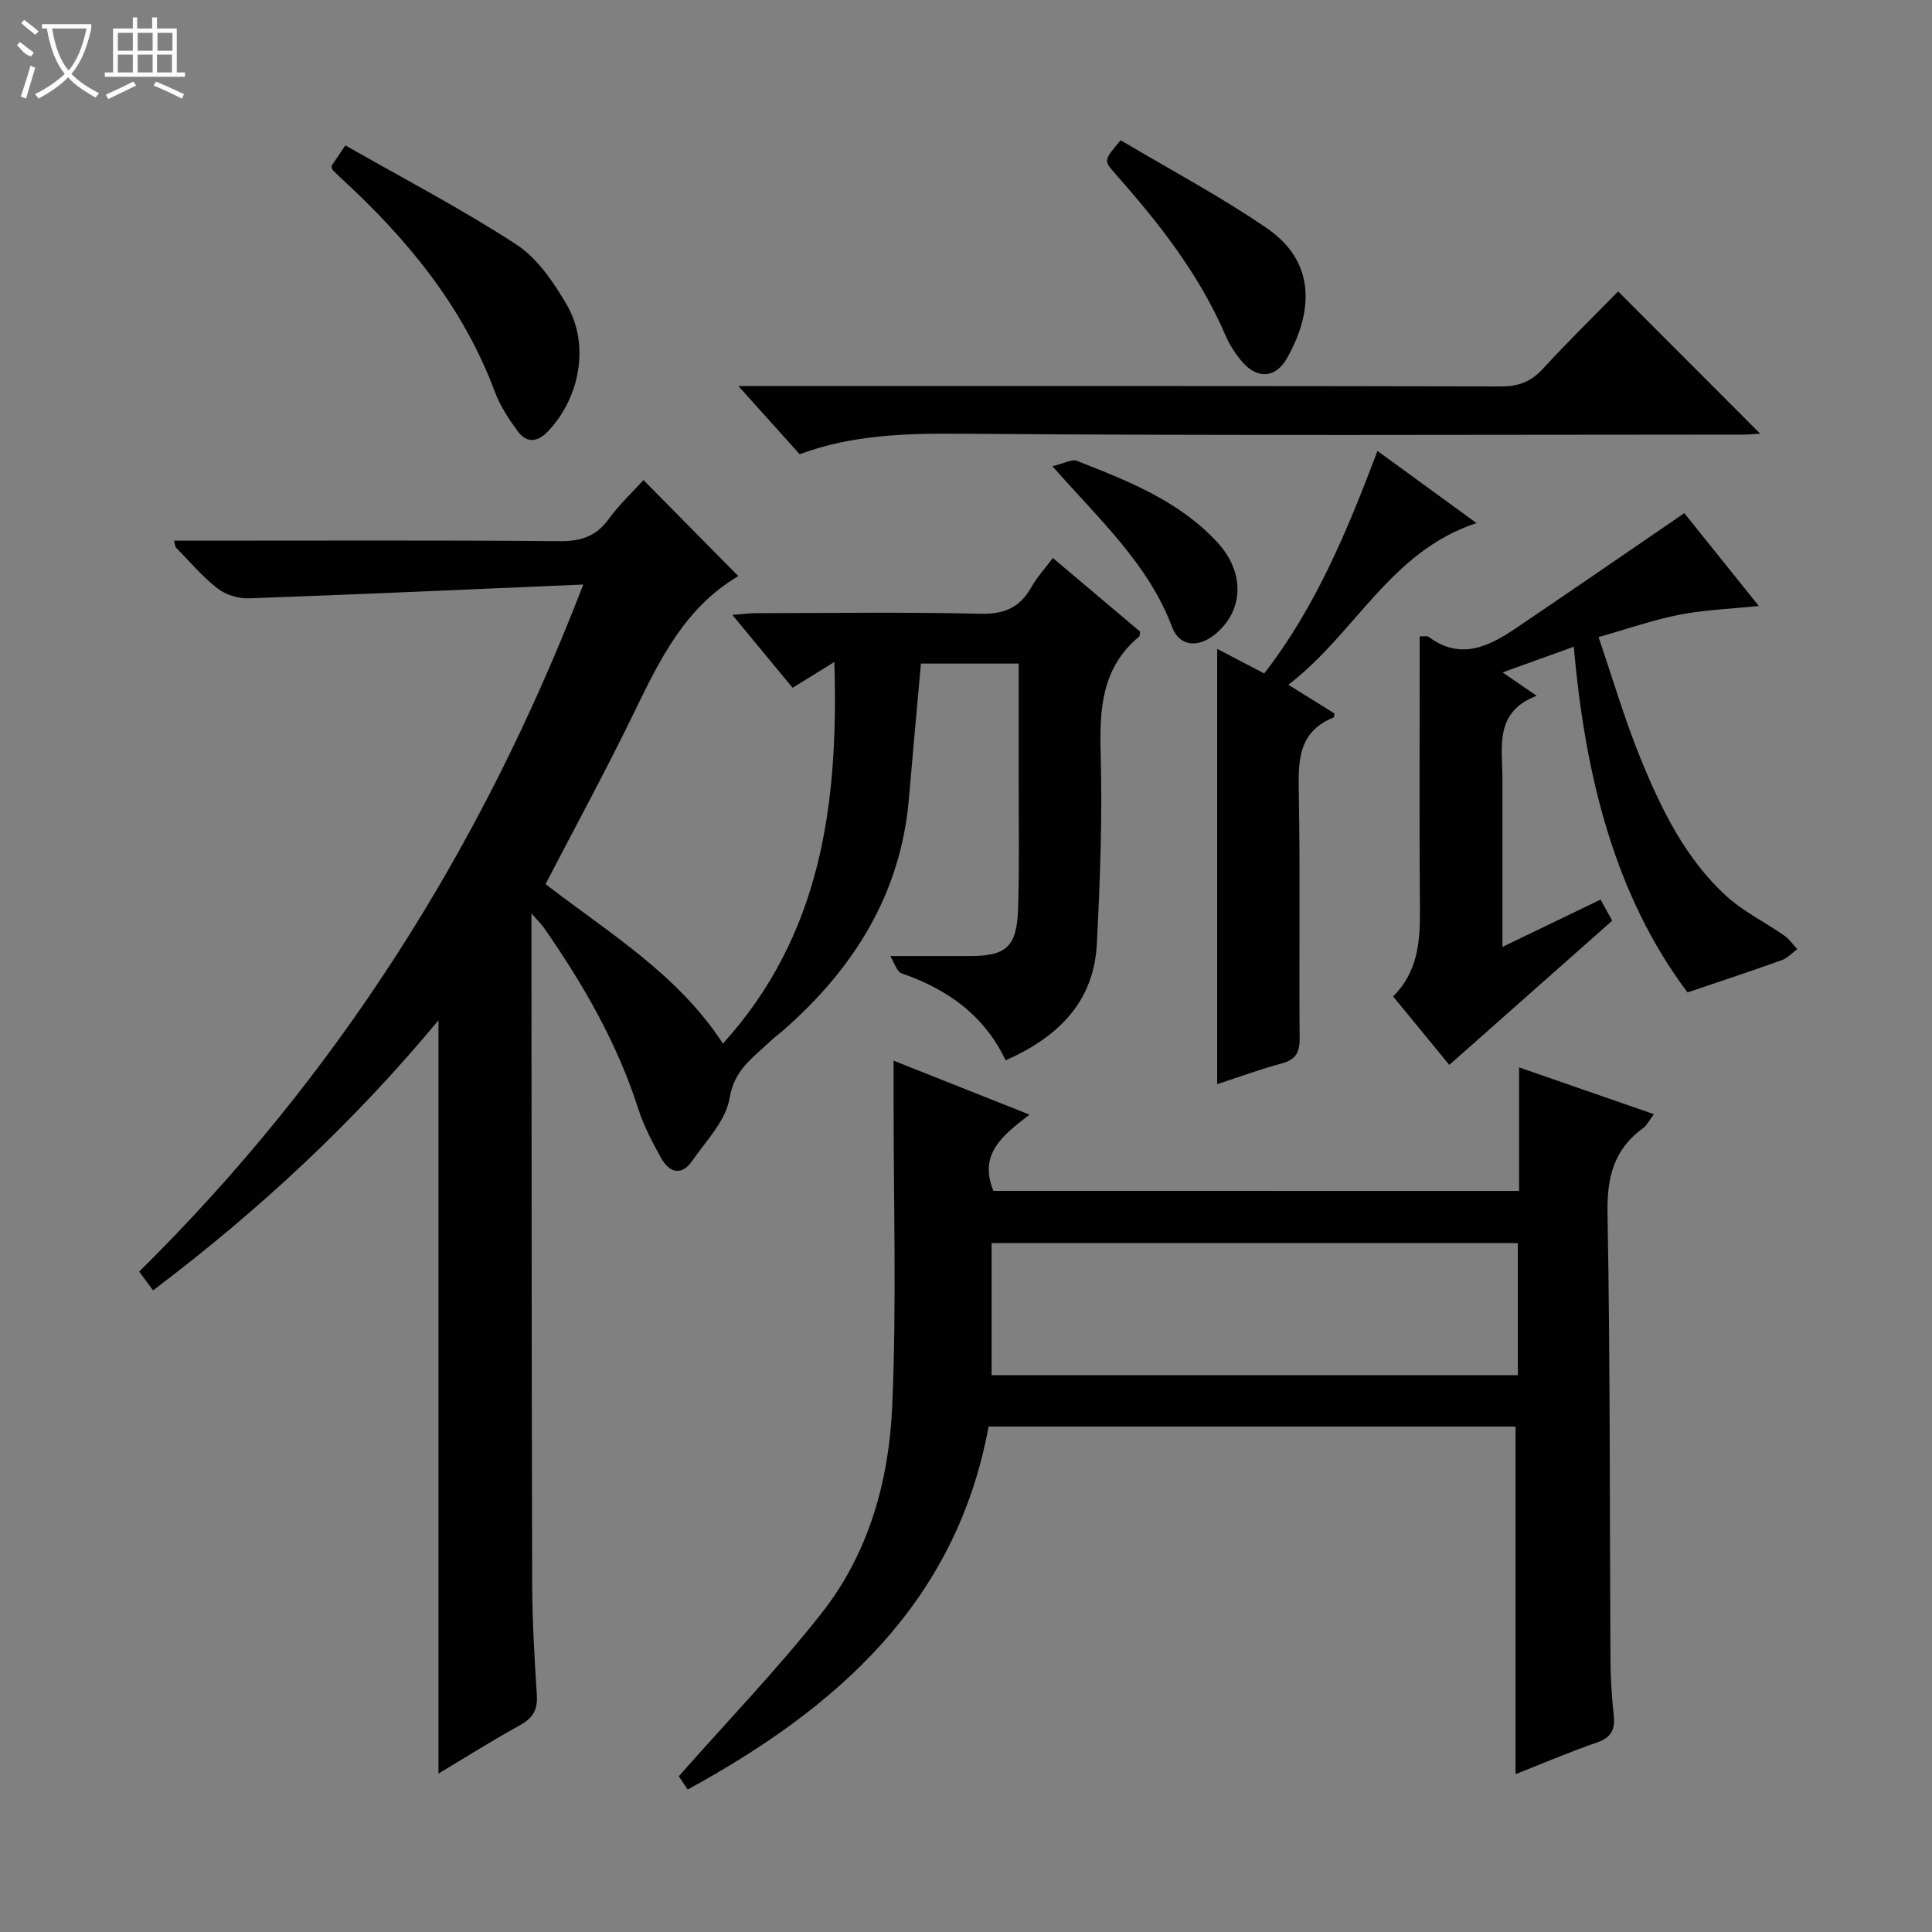 <svg enable-background="new 0 0 400 400" viewBox="0 0 400 400" xmlns="http://www.w3.org/2000/svg"><rect x="0" y="0" width="400" height="400" fill="#808080" stroke="none"/><g fill="#010102"><path d="m90.78 367.2c0-52.12 0-103.66 0-155.96-17.5 21.09-37.22 39.41-59.09 55.92-.97-1.32-1.82-2.46-2.87-3.89 40.77-40.26 70.82-87.39 91.94-142.25-23.82 1.02-46.54 2.05-69.27 2.86-2.17.08-4.81-.76-6.51-2.09-3.13-2.44-5.73-5.56-8.53-8.41-.19-.19-.18-.57-.43-1.44h5.41c24.83 0 49.66-.11 74.49.1 4.39.04 7.53-1.02 10.13-4.61 2.14-2.95 4.85-5.47 7.17-8.04 6.42 6.5 12.82 12.99 19.54 19.79.06-.41.12.09-.05.19-10.85 6.46-16.08 17.11-21.32 27.93-5.79 11.96-12.16 23.64-18.44 35.75 13.03 10.05 27.33 18.59 36.73 33.01 20.38-22.49 23.96-49.63 23.06-79-3.01 1.86-5.6 3.46-8.64 5.34-3.99-4.83-7.97-9.64-12.47-15.09 2.09-.16 3.47-.36 4.85-.36 15.5-.02 31-.25 46.49.12 4.95.12 8.18-1.26 10.54-5.48 1.12-2 2.73-3.73 4.47-6.07 6.25 5.28 12.26 10.35 18.07 15.26-.11.69-.08.91-.17.99-7.77 6.41-8.25 14.94-8 24.24.36 13.12-.11 26.29-.79 39.41-.62 11.95-7.89 19.25-18.89 24.11-4.4-9.32-12.03-14.72-21.49-17.99-1.07-.37-1.58-2.32-2.4-3.6 5.98 0 11.23.01 16.48 0 7.55-.01 9.74-1.92 9.99-9.74.28-8.66.12-17.33.13-25.99.01-8.15 0-16.3 0-24.82-6.97 0-13.67 0-20.24 0-.84 9.4-1.7 18.62-2.48 27.86-1.66 19.73-11.33 35.12-25.84 47.91-1 .88-2.09 1.66-3.05 2.58-3.46 3.31-7.29 5.76-8.24 11.6-.76 4.67-4.88 8.88-7.82 13.09-2.13 3.06-4.66 2.35-6.3-.57-1.85-3.31-3.66-6.73-4.81-10.33-4.36-13.61-11.4-25.78-19.5-37.42-.52-.75-1.2-1.39-2.6-2.99v5.9c.04 44.16.03 88.32.15 132.48.02 7.81.45 15.63.97 23.43.21 3.13-.88 4.82-3.57 6.3-5.62 3.09-11.09 6.55-16.8 9.97z"/><path d="m314.51 246.57c0-8.26 0-16.52 0-25.58 9.65 3.35 18.5 6.43 27.91 9.69-.96 1.26-1.44 2.31-2.26 2.91-6.09 4.42-7.48 10.25-7.34 17.69.57 30.82.43 61.65.61 92.47.02 3.82.28 7.64.68 11.44.3 2.91-.51 4.55-3.47 5.57-5.76 1.99-11.37 4.4-16.86 6.56 0-24.18 0-47.89 0-71.97-35.99 0-72.37 0-109.1 0-6.71 36.48-31.36 58.24-62.3 75.15-.92-1.38-1.73-2.58-1.84-2.75 10.15-11.5 20.43-22.17 29.55-33.74 9.75-12.36 13.95-27.39 14.63-42.78.93-21.07.27-42.22.29-63.33 0-2.49 0-4.97 0-8.3 9.37 3.72 18.3 7.27 28.14 11.17-5.45 4.23-10.63 8.07-7.48 15.79 35.78.01 72.01.01 108.84.01zm-.26 10.79c-36.54 0-72.77 0-108.95 0v27.35h108.95c0-9.23 0-18.29 0-27.35z"/><path d="m333.79 190.62c-11.48 10.17-22.51 19.92-33.73 29.86-3.49-4.26-7.47-9.11-11.63-14.18 5.02-5 5.6-11.14 5.55-17.62-.14-17.32-.05-34.64-.05-51.96 0-1.63 0-3.26 0-4.98.91.04 1.53-.12 1.86.12 6.64 4.93 12.5 1.97 18.17-1.87 11.5-7.77 22.93-15.65 34.76-23.75 4.53 5.64 9.81 12.23 15.42 19.22-5.76.6-11.15.79-16.38 1.8-5.33 1.03-10.51 2.86-16.8 4.64 2.95 8.64 5.4 17.03 8.68 25.08 4.28 10.49 9.26 20.76 17.8 28.56 3.5 3.19 7.94 5.35 11.88 8.09 1.08.75 1.88 1.9 2.8 2.87-1.07.78-2.03 1.86-3.22 2.29-6.12 2.2-12.3 4.23-19.52 6.68-15.1-20.13-21.21-44.91-23.54-71.57-4.97 1.79-9.54 3.43-14.75 5.31 2.5 1.71 4.38 3.01 7.07 4.85-8.85 3.35-7.1 10.61-7.1 17.26.01 11.31 0 22.63 0 34.73 7.03-3.39 13.54-6.52 20.32-9.8.93 1.68 1.78 3.22 2.41 4.37z"/><path d="m165.56 94.04c-3.97-4.41-7.9-8.8-12.68-14.11h6.48c50.46 0 100.92-.04 151.37.08 3.64.01 6.23-.96 8.69-3.64 5.17-5.63 10.64-10.97 15.6-16.03 10.07 10.08 19.76 19.79 29.4 29.44-.76.05-2.15.2-3.54.2-53.96.01-107.91.25-161.86-.18-11.42-.08-22.5.18-33.46 4.24z"/><path d="m252 224.46c0-30.36 0-59.8 0-90.12 3.4 1.78 6.37 3.33 9.74 5.09 10.63-13.7 17.16-29.44 23.45-46.07 7.02 5.12 13.65 9.94 20.51 14.94-17.88 5.86-25.07 22.85-38.96 33.47 3.92 2.45 6.8 4.24 9.55 5.95-.09.52-.08.78-.15.81-7.53 3.01-7.35 9.23-7.23 15.94.3 16.82.02 33.64.17 50.46.03 2.98-.81 4.47-3.74 5.25-4.3 1.14-8.49 2.7-13.34 4.28z"/><path d="m68.61 34.39c.65-.97 1.45-2.15 2.89-4.29 11.95 6.82 24.03 13.12 35.39 20.51 4.36 2.84 7.72 7.81 10.43 12.45 4.83 8.26 2.77 19.31-3.9 26.27-2.25 2.35-4.46 2.38-6.27-.1-1.85-2.52-3.63-5.24-4.71-8.15-6.58-17.62-18.12-31.61-31.75-44.12-.61-.56-1.19-1.13-1.77-1.72-.11-.09-.12-.29-.31-.85z"/><path d="m232.02 29.03c10.19 6.07 20.6 11.59 30.26 18.21 10.6 7.27 9.3 17.88 4.19 26.9-2.48 4.39-6.46 4.35-9.64.36-1.23-1.54-2.34-3.26-3.11-5.07-5.44-12.68-13.84-23.32-22.88-33.54-2.36-2.67-2.32-2.7 1.18-6.86z"/><path d="m217.9 96.53c2.33-.55 3.99-1.54 5.09-1.11 10.52 4.14 21.12 8.27 29.04 16.85 5.73 6.21 5.51 14.03-.32 18.94-3.5 2.95-7.48 2.76-9.03-1.36-4.9-13.06-14.96-22.15-24.78-33.32z"/></g><path d="m6.4 11.7c-2-.8-1.9-1.6-2.9-2.3l.6-.7c.9.7 1.9 1.4 2.9 2.2zm-2.1 8.3c.7-2.1 1.4-4.2 2-6.4.2.1.6.3 1 .4-.7 2.3-1.3 4.4-1.9 6.4zm3-12.8c-1.1-.9-2.1-1.7-2.9-2.4l.6-.7c1 .8 2 1.5 3 2.4zm1.4-1.3v-.9h10.2v.9c-.9 4.2-2.3 7.3-4.1 9.4 1.3 1.4 3.2 2.7 5.7 4-.2.2-.4.5-.7.9-2.5-1.4-4.4-2.7-5.7-4.2-1.4 1.5-3.5 3-6.1 4.4 0 0 0 0-.1-.1-.3-.4-.5-.7-.7-.8 2.7-1.3 4.7-2.8 6.2-4.2-1.8-2.2-3-5.3-3.7-9.4zm9.2 0h-7.1c.6 3.8 1.7 6.7 3.4 8.7 1.7-2 2.9-4.8 3.7-8.7z" fill="#fbfcfa"/><path d="m31.6 3.6h.9v2.3h4.1v9.1h1.7v.9h-16.6v-.9h1.7v-9.1h4.1v-2.3h.9v2.3h3.1v-2.3zm-4 13.3.6.8c-1.9.9-3.8 1.9-5.8 2.8-.2-.3-.3-.6-.5-.9 2-.9 3.9-1.8 5.7-2.7zm-3.2-10.1v3.7h3.1v-3.7zm0 4.5v3.7h3.1v-3.7zm4.1-4.5v3.7h3.1v-3.7zm0 4.5v3.7h3.1v-3.7zm9.1 9.1c-2.1-1.1-4.1-2-5.8-2.7l.5-.8c2.2.9 4.1 1.8 5.8 2.6l-.4.9zm-1.9-13.6h-3.1v3.7h3.1zm-3.2 4.5v3.7h3.1v-3.7z" fill="#fbfcfa"/></svg>